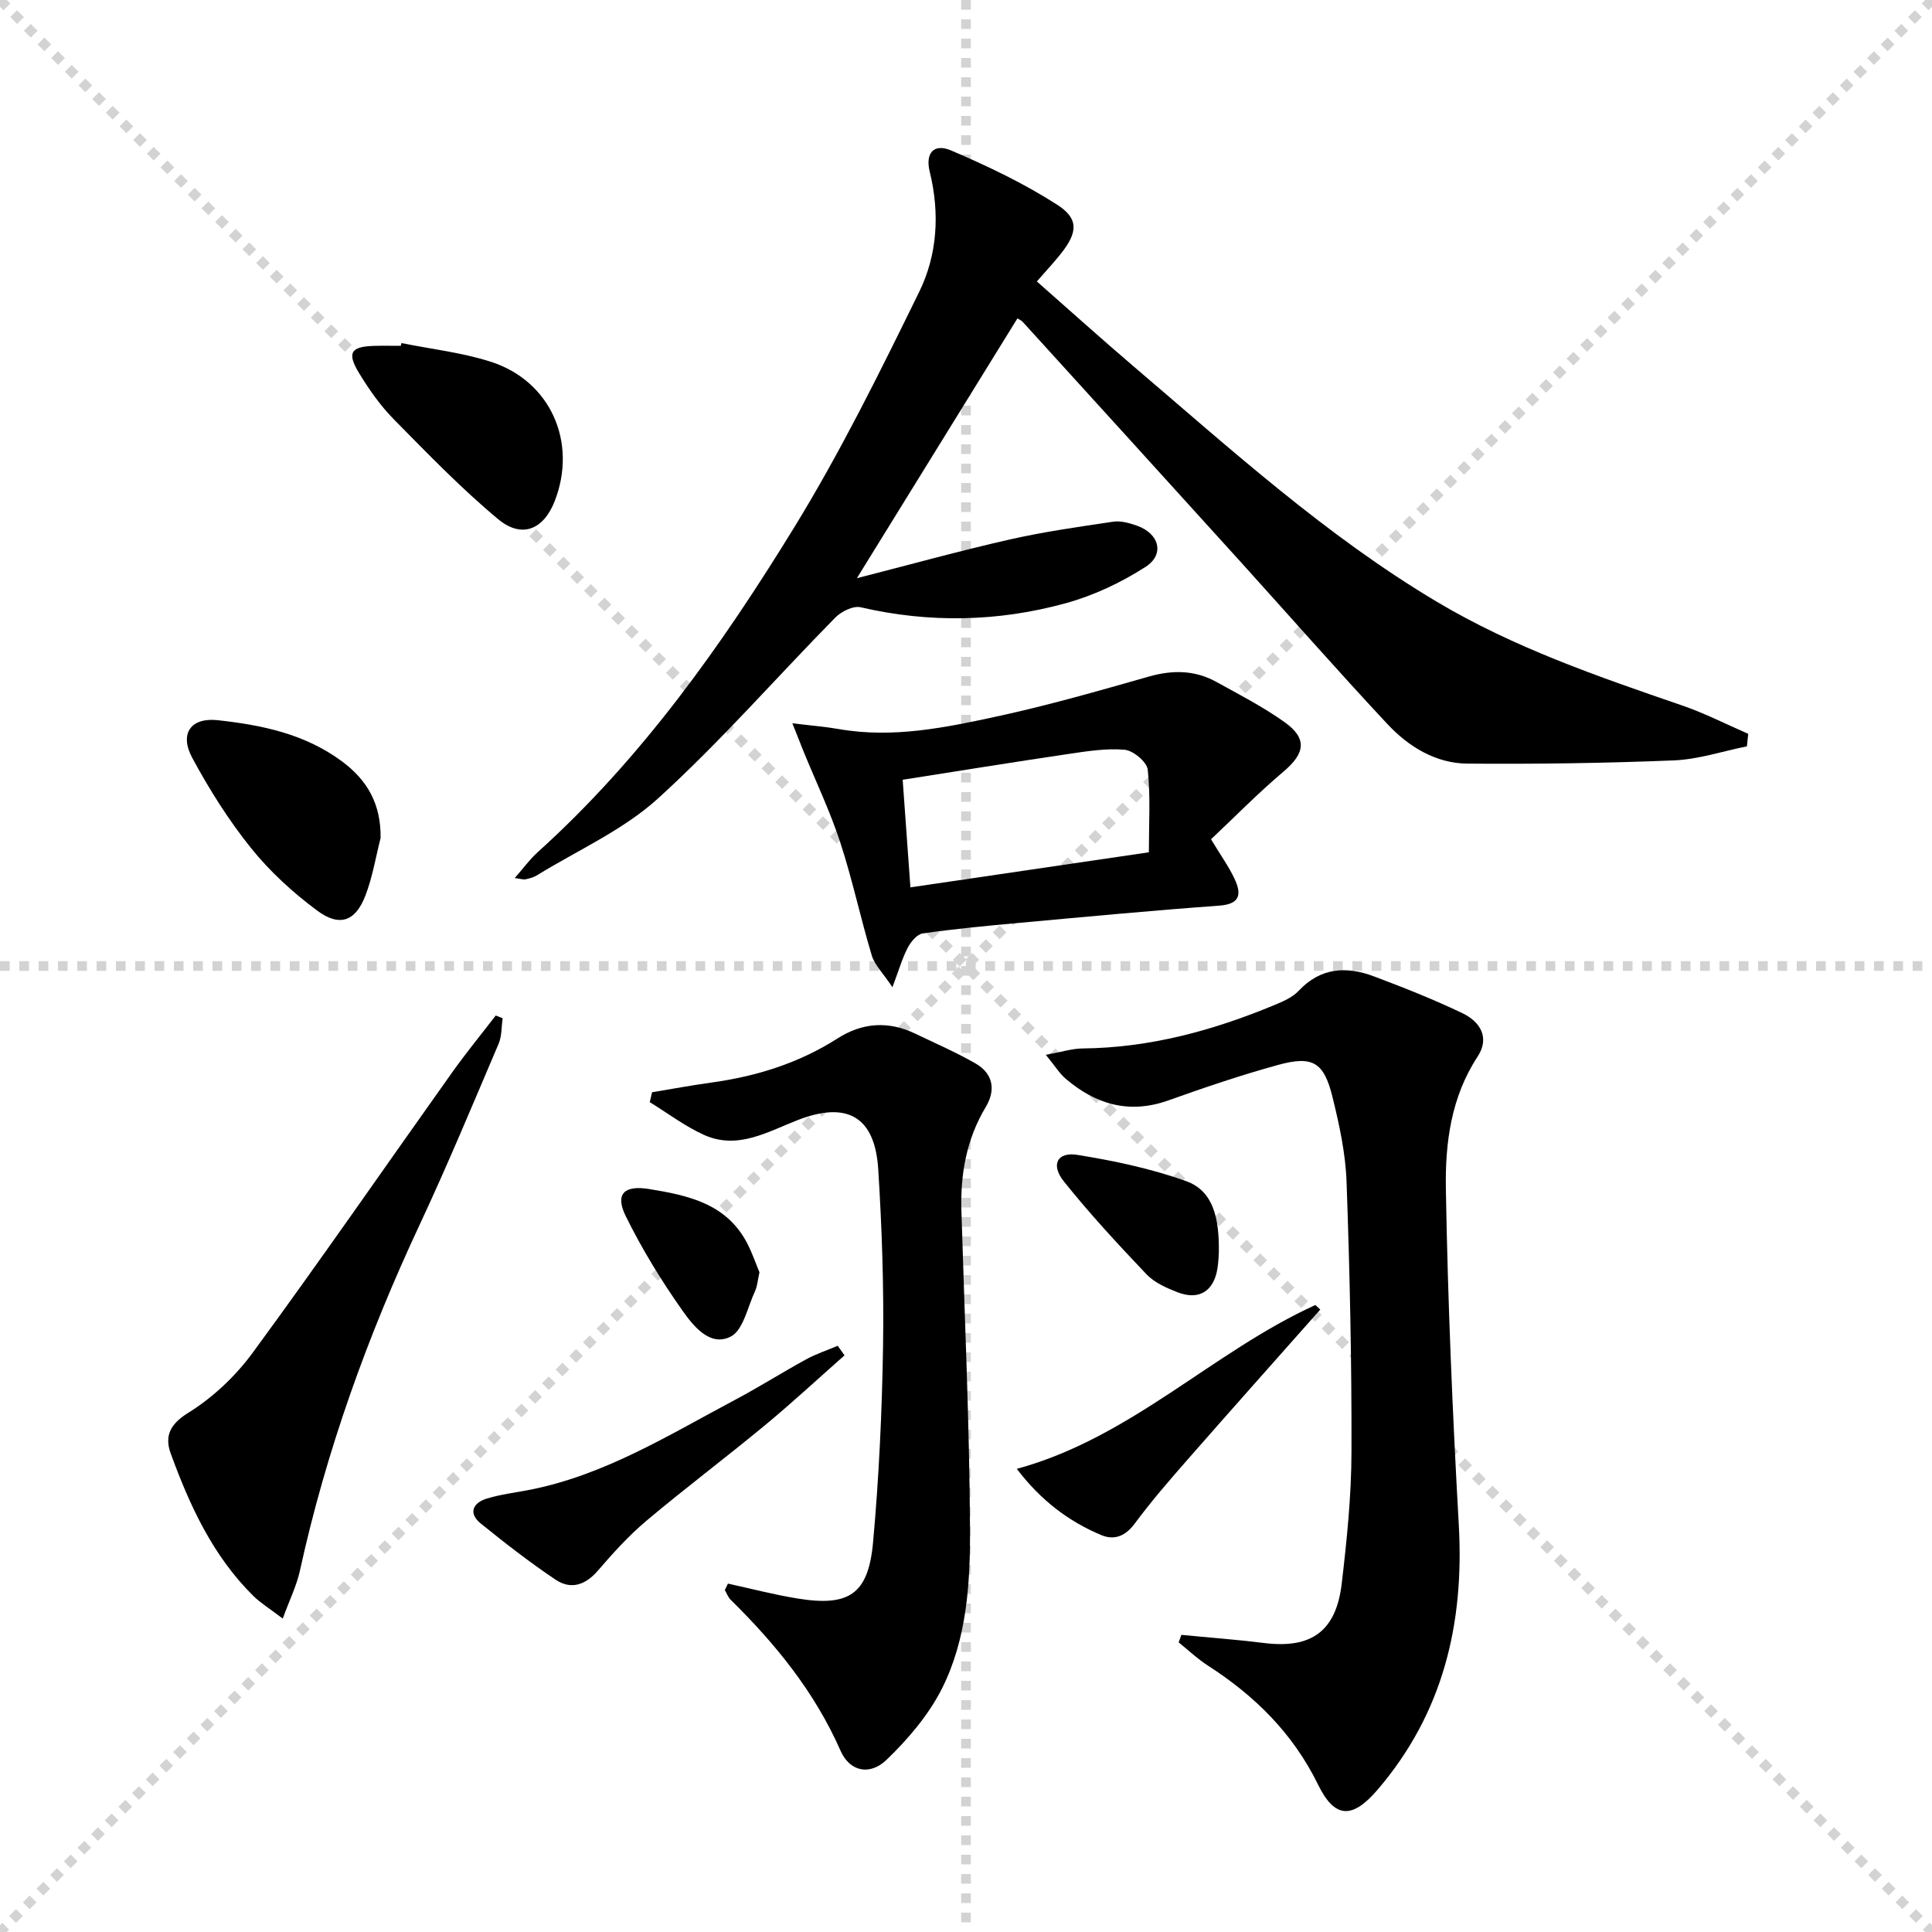 <svg enable-background="new 0 0 400 400" viewBox="0 0 400 400" xmlns="http://www.w3.org/2000/svg"><g stroke="lightgray" stroke-dasharray="1,1" stroke-width="1" transform="scale(2, 2)"><line x1="0" y1="0" x2="200" y2="200"></line><line x1="200" y1="0" x2="0" y2="200"></line><line x1="100" y1="0" x2="100" y2="200"></line><line x1="0" y1="100" x2="200" y2="100"></line></g><g fill="#000001"><path d="m210.64 65.93c-10.92 17.67-21.81 35.3-33.23 53.78 10.83-2.77 21.15-5.63 31.58-8 7.08-1.61 14.3-2.63 21.49-3.7 1.55-.23 3.3.27 4.84.8 4.68 1.61 5.9 5.96 1.85 8.56-5.06 3.25-10.76 5.94-16.55 7.53-13.98 3.84-28.18 4.13-42.43.83-1.54-.36-4.02.87-5.27 2.15-12.25 12.46-23.77 25.69-36.67 37.42-7.23 6.57-16.65 10.73-25.11 15.94-.69.42-1.53.64-2.33.81-.45.1-.95-.09-2.24-.26 1.81-2.06 3.13-3.89 4.77-5.37 21.5-19.39 38.07-42.77 53.07-67.19 9.62-15.67 17.8-32.26 25.9-48.8 3.77-7.68 4.29-16.3 2.18-24.87-.95-3.85.83-5.94 4.42-4.41 7.57 3.23 15.09 6.82 21.99 11.25 4.53 2.91 4.19 5.79.75 10.12-1.44 1.81-3.03 3.51-4.98 5.75 6.74 5.93 13.36 11.9 20.14 17.68 20.13 17.16 39.75 34.98 62.64 48.62 15.96 9.51 33.36 15.49 50.79 21.48 4.69 1.61 9.15 3.9 13.71 5.88-.09.86-.18 1.73-.27 2.59-5.03 1.01-10.04 2.7-15.1 2.91-14.24.58-28.5.78-42.76.67-6.6-.05-12.21-3.52-16.6-8.22-10.33-11.06-20.32-22.45-30.48-33.68-14.97-16.53-29.98-33.04-44.98-49.54-.32-.35-.81-.54-1.12-.73z"/><path d="m244.59 338.48c5.72.56 11.46.98 17.16 1.69 9.72 1.21 14.88-2.41 16.04-12.31 1.07-9.06 2-18.2 2.02-27.3.05-18.63-.35-37.27-1.02-55.88-.21-5.91-1.5-11.85-2.93-17.62-1.77-7.16-4.1-8.54-11.24-6.58-7.65 2.1-15.2 4.66-22.67 7.33-8.11 2.9-15.03.88-21.29-4.45-1.3-1.1-2.22-2.64-4.13-4.97 3.3-.6 5.46-1.3 7.62-1.32 13.85-.13 26.92-3.69 39.59-8.94 1.83-.76 3.83-1.6 5.13-2.99 4.54-4.84 9.88-5.13 15.56-3 6.2 2.33 12.38 4.77 18.35 7.63 3.63 1.74 5.75 5.02 3.13 9.01-5.48 8.34-6.71 17.85-6.56 27.24.39 23.26 1.38 46.52 2.68 69.75 1.14 20.44-3.26 38.92-16.79 54.74-5.25 6.14-8.89 6.06-12.36-1.04-5.16-10.54-13.02-18.33-22.73-24.58-2.18-1.4-4.09-3.22-6.12-4.85.19-.53.38-1.05.56-1.56z"/><path d="m150.71 327.87c4.77 1.04 9.51 2.28 14.33 3.07 10.73 1.76 14.74-.84 15.72-11.63 1.23-13.56 1.86-27.2 2.07-40.82.18-12.13-.24-24.29-1-36.4-.68-10.89-6.41-14.16-16.62-10.21-6.3 2.44-12.51 6.26-19.52 3.06-3.93-1.79-7.45-4.47-11.16-6.75.16-.68.32-1.37.47-2.05 4.1-.68 8.19-1.44 12.3-2.01 9.33-1.29 18.12-4.03 26.11-9.14 5.17-3.3 10.56-3.64 16.09-.98 4.18 2.01 8.45 3.86 12.46 6.16 3.67 2.1 4.24 5.5 2.13 9.02-4 6.67-5.27 13.9-5.04 21.52.66 21.95 1.67 43.9 1.78 65.85.06 11.25-.65 22.81-5.83 33.08-2.76 5.46-7 10.42-11.44 14.7-3.46 3.34-7.63 2.47-9.54-1.88-5.34-12.14-13.45-22.1-22.76-31.26-.53-.53-.8-1.33-1.19-2 .21-.45.42-.89.64-1.33z"/><path d="m250.73 173.76c2 3.32 3.66 5.62 4.85 8.15 1.43 3.04 1.36 5.26-3.12 5.59-13.9 1.01-27.77 2.32-41.65 3.59-6.61.6-13.22 1.23-19.78 2.17-1.17.17-2.44 1.72-3.08 2.93-1.12 2.13-1.79 4.5-3.18 8.2-1.97-2.95-3.69-4.6-4.28-6.58-2.34-7.76-4.01-15.72-6.53-23.42-2.09-6.39-5.01-12.5-7.56-18.73-.65-1.6-1.28-3.21-2.35-5.91 3.93.48 6.81.7 9.64 1.2 11.24 1.96 22.18-.33 33-2.68 10.49-2.28 20.83-5.25 31.16-8.19 4.9-1.4 9.52-1.36 13.96 1.09 4.79 2.64 9.69 5.17 14.13 8.33 4.78 3.4 4.26 6.47-.18 10.23-5.28 4.46-10.13 9.42-15.03 14.03zm-12.87 2.7c0-5.92.36-11.56-.23-17.1-.17-1.6-3-3.97-4.78-4.13-3.89-.34-7.91.32-11.83.9-11.24 1.66-22.46 3.48-34.13 5.31.55 7.65 1.06 14.8 1.6 22.28 16.74-2.47 32.9-4.84 49.37-7.26z"/><path d="m58.54 335.11c-2.74-2.09-4.58-3.21-6.07-4.67-8.37-8.26-13.18-18.68-17.12-29.5-1.28-3.5-.27-6.03 3.65-8.45 5.09-3.15 9.78-7.6 13.34-12.45 14.05-19.16 27.55-38.72 41.33-58.09 2.85-4 5.97-7.81 8.97-11.7.48.19.95.38 1.43.57-.26 1.77-.16 3.7-.84 5.29-5.34 12.51-10.56 25.08-16.32 37.4-10.8 23.08-19.39 46.88-24.84 71.79-.67 3-2.07 5.82-3.53 9.81z"/><path d="m78.8 173.49c-1.01 3.97-1.67 8.08-3.13 11.89-2.06 5.39-5.36 6.62-10.06 3.11-5-3.73-9.75-8.06-13.64-12.91-4.64-5.77-8.65-12.15-12.17-18.68-2.7-5.01-.29-8.41 5.3-7.79 9.08 1 17.96 2.81 25.63 8.47 5.43 4 8.15 8.99 8.07 15.91z"/><path d="m83.12 71.03c6.15 1.24 12.47 1.95 18.41 3.84 12.46 3.96 18.08 16.71 13.3 28.92-2.3 5.86-6.8 7.78-11.72 3.68-7.62-6.35-14.56-13.54-21.54-20.62-2.77-2.81-5.12-6.14-7.18-9.52-2.62-4.31-1.79-5.58 3.1-5.72 1.83-.05 3.66-.01 5.48-.01.05-.19.1-.38.15-.57z"/><path d="m174.85 280.61c-5.52 4.87-10.91 9.88-16.58 14.56-8.07 6.67-16.45 12.97-24.46 19.71-3.66 3.08-6.91 6.69-10.04 10.32-2.6 3.01-5.61 3.97-8.77 1.84-5.34-3.59-10.45-7.56-15.46-11.61-2.61-2.11-1.66-4.25 1.17-5.14 2.98-.93 6.14-1.27 9.22-1.89 15.43-3.1 28.61-11.33 42.22-18.56 4.98-2.64 9.76-5.67 14.71-8.38 2.09-1.14 4.38-1.9 6.58-2.83.47.66.94 1.32 1.41 1.98z"/><path d="m273.35 271.13c-9.13 10.3-18.29 20.58-27.36 30.93-3.82 4.36-7.63 8.75-11.08 13.41-1.93 2.6-4.24 3.46-6.86 2.37-6.83-2.85-12.57-7.22-17.53-13.73 23.67-6.45 40.49-24.21 61.81-33.92.33.31.68.63 1.02.94z"/><path d="m252.35 259.19c-.02.25-.04 1.92-.31 3.55-.79 4.65-3.85 6.52-8.27 4.8-2.28-.89-4.76-1.99-6.39-3.7-5.91-6.22-11.77-12.54-17.12-19.24-2.78-3.49-1.36-6.17 2.84-5.49 7.6 1.23 15.25 2.84 22.47 5.43 5.6 2 6.87 7.6 6.78 14.65z"/><path d="m157.24 263.41c-.37 1.66-.44 2.87-.91 3.89-1.55 3.3-2.45 8.13-5.07 9.44-4.32 2.17-7.76-2.28-10.03-5.49-4.36-6.18-8.35-12.71-11.69-19.49-2.26-4.59-.27-6.41 4.81-5.59 8.17 1.32 16.11 3.03 20.38 11.3 1.03 2.01 1.77 4.19 2.51 5.94z"/></g></svg>